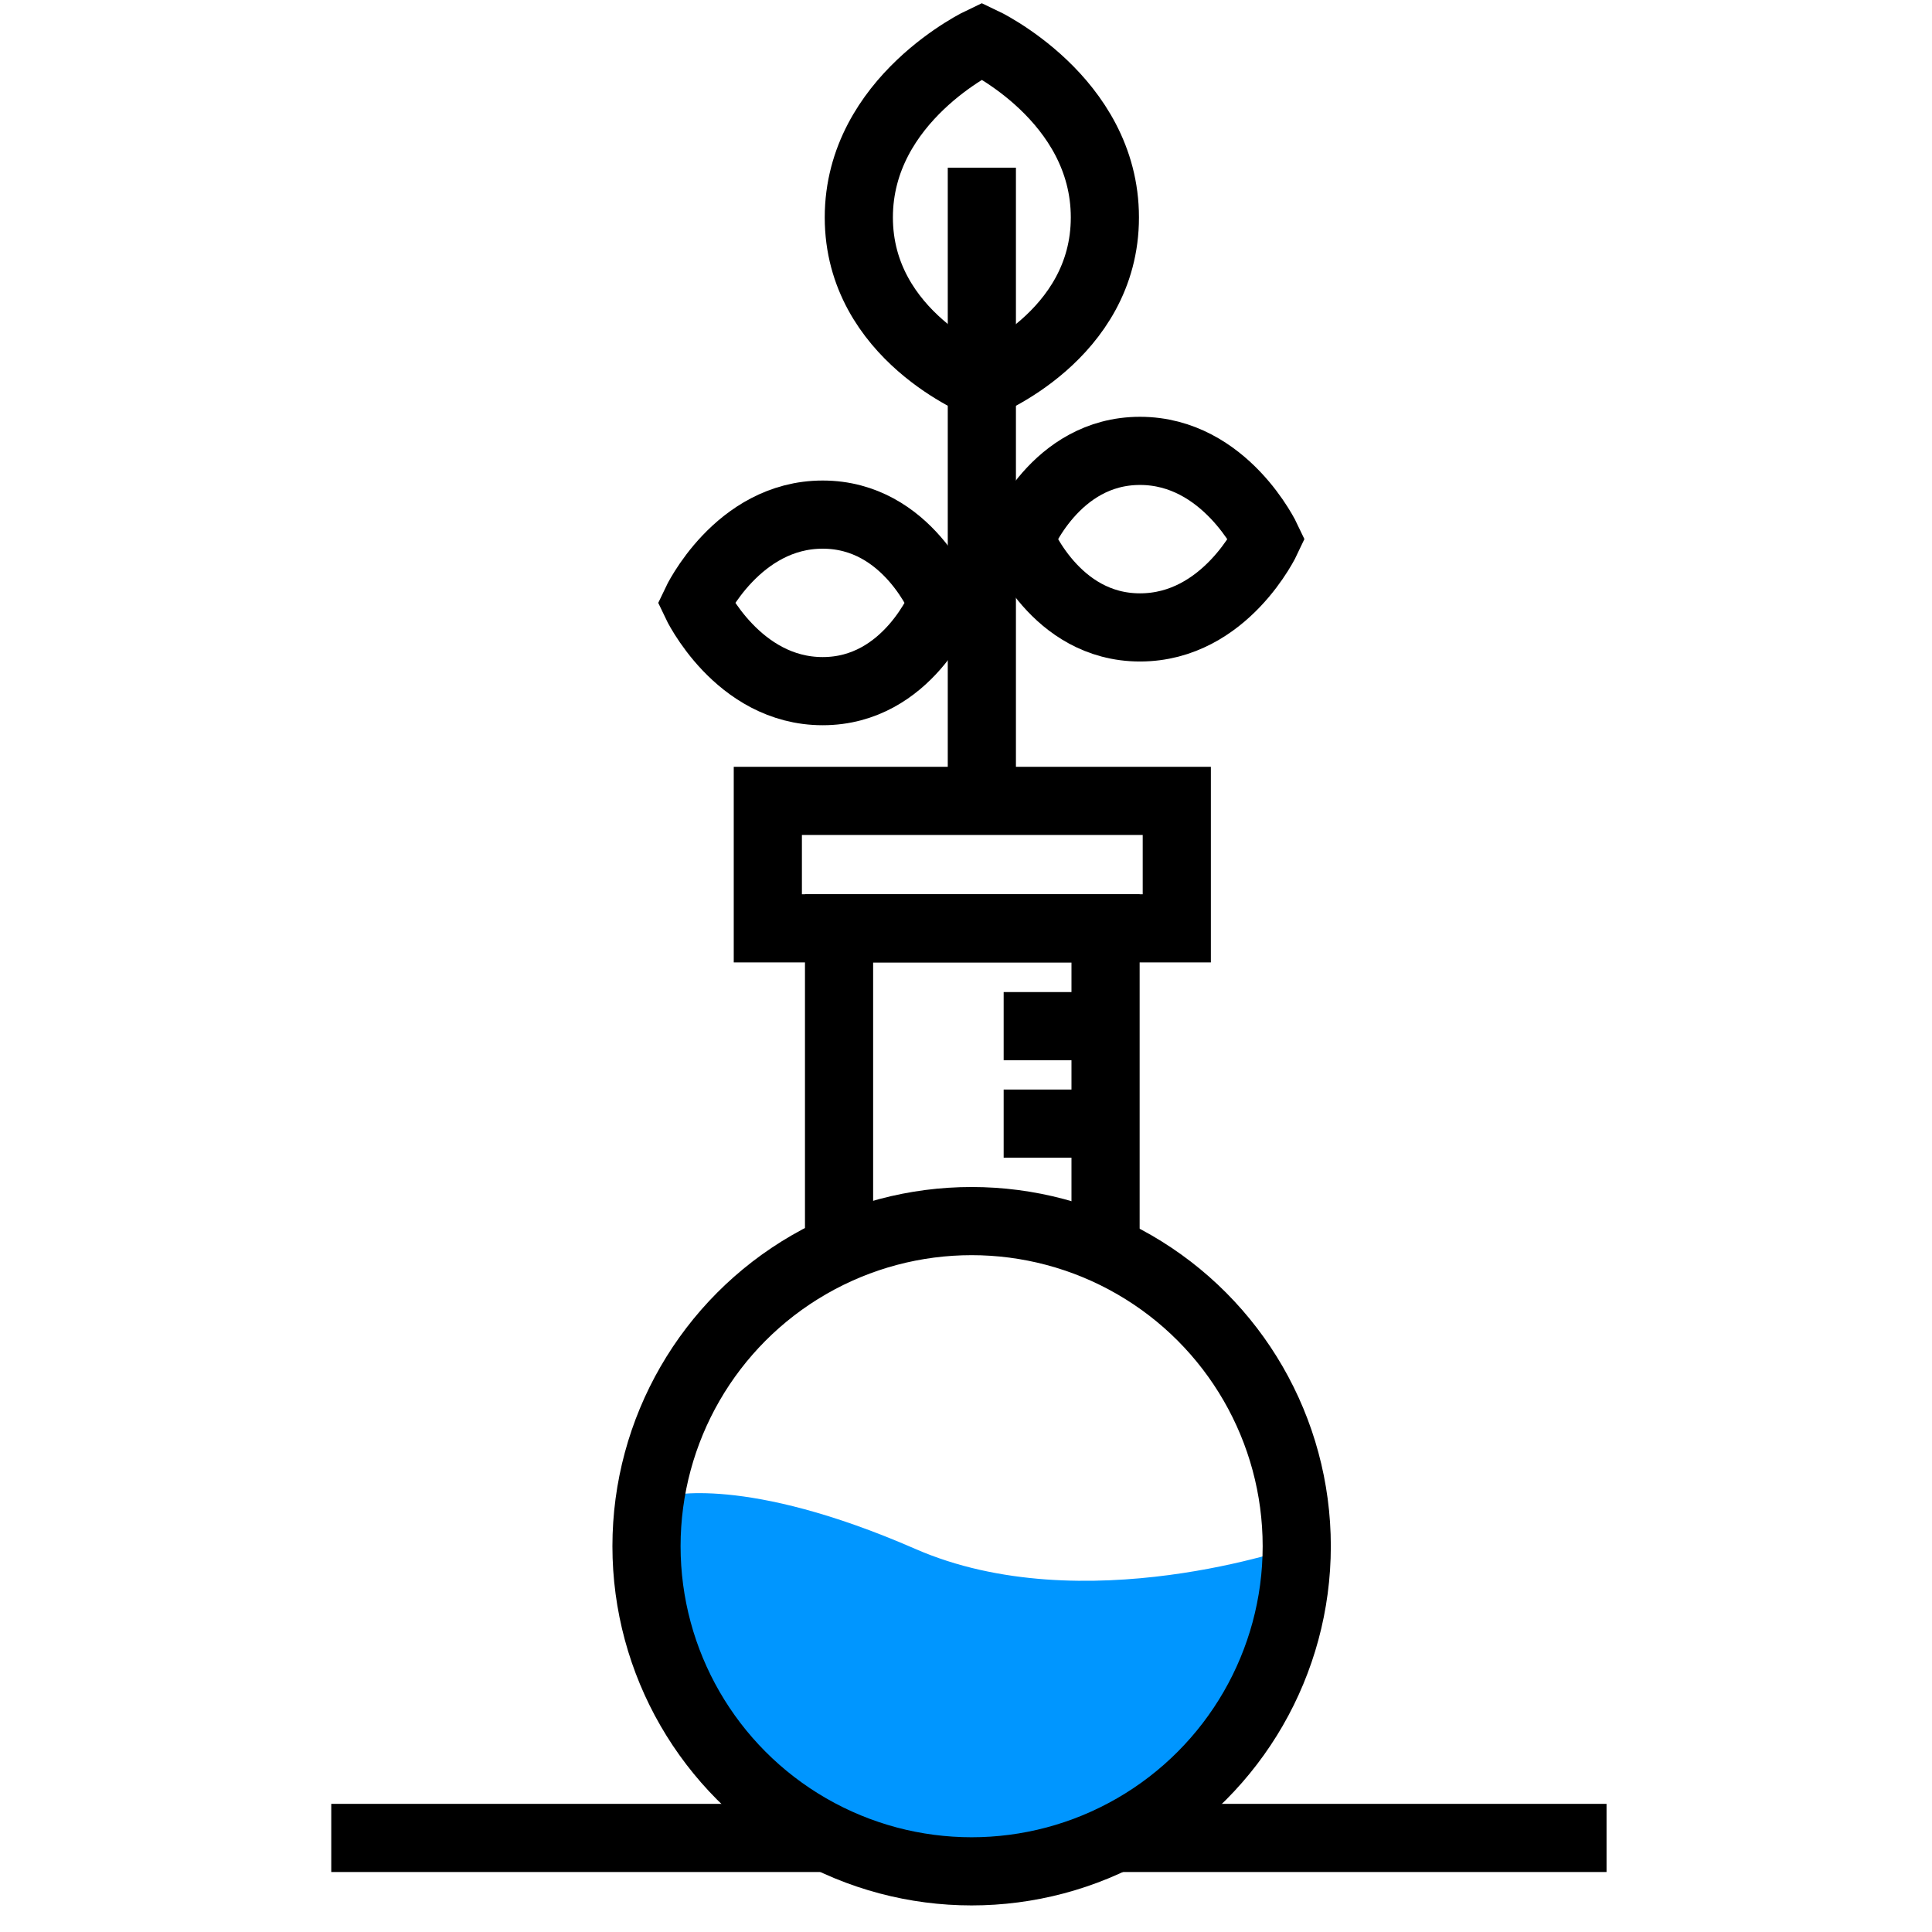 <?xml version="1.0" encoding="UTF-8"?>
<svg id="a" data-name="Layer 1" xmlns="http://www.w3.org/2000/svg" width="20mm" height="20mm" viewBox="0 0 56.69 56.69">
  <polyline points="32.44 36.66 32.44 27.24 24.62 27.24 24.62 36.66" style="fill: none; stroke: #000; stroke-miterlimit: 10; stroke-width: 2px;"/>
  <rect x="22.53" y="23.5" width="12" height="3.74" style="fill: none; stroke: #000; stroke-miterlimit: 10; stroke-width: 2px;"/>
  <path d="m38.05,45.37s-6.27,2.23-11.19.08c-5.02-2.19-7.28-1.55-7.28-1.55,0,0-1.44,11.01,8.94,11.01s9.54-9.54,9.54-9.54Z" style="fill: #0096ff; stroke-width: 0px;"/>
  <line x1="29.45" y1="30.11" x2="32.44" y2="30.11" style="fill: none; stroke: #000; stroke-miterlimit: 10; stroke-width: 2px;"/>
  <line x1="29.45" y1="32.97" x2="32.44" y2="32.97" style="fill: none; stroke: #000; stroke-miterlimit: 10; stroke-width: 2px;"/>
  <line x1="32.71" y1="53.93" x2="47.14" y2="53.93" style="fill: none; stroke: #000; stroke-miterlimit: 10; stroke-width: 2px;"/>
  <line x1="9.72" y1="53.93" x2="24.21" y2="53.93" style="fill: none; stroke: #000; stroke-miterlimit: 10; stroke-width: 2px;"/>
  <line x1="28.81" y1="23.5" x2="28.81" y2="4.92" style="fill: none; stroke: #000; stroke-miterlimit: 10; stroke-width: 2px;"/>
  <path d="m28.81,11.28s3.61-1.41,3.61-4.9c0-3.49-3.61-5.18-3.61-5.18,0,0-3.61,1.7-3.61,5.18s3.61,4.9,3.61,4.9Z" style="fill: none; stroke: #000; stroke-miterlimit: 10; stroke-width: 2px;"/>
  <path d="m29.93,15.82s1.02,2.59,3.52,2.59c2.51,0,3.72-2.59,3.72-2.59,0,0-1.22-2.59-3.72-2.59s-3.52,2.59-3.52,2.59Z" style="fill: none; stroke: #000; stroke-miterlimit: 10; stroke-width: 2px;"/>
  <path d="m27.66,17.69s-1.02-2.59-3.52-2.59-3.72,2.59-3.72,2.59c0,0,1.22,2.59,3.72,2.59s3.52-2.59,3.52-2.59Z" style="fill: none; stroke: #000; stroke-miterlimit: 10; stroke-width: 2px;"/>
  <circle cx="28.51" cy="45.37" r="9.54" style="fill: none; stroke: #000; stroke-miterlimit: 10; stroke-width: 2px;"/>
</svg>
